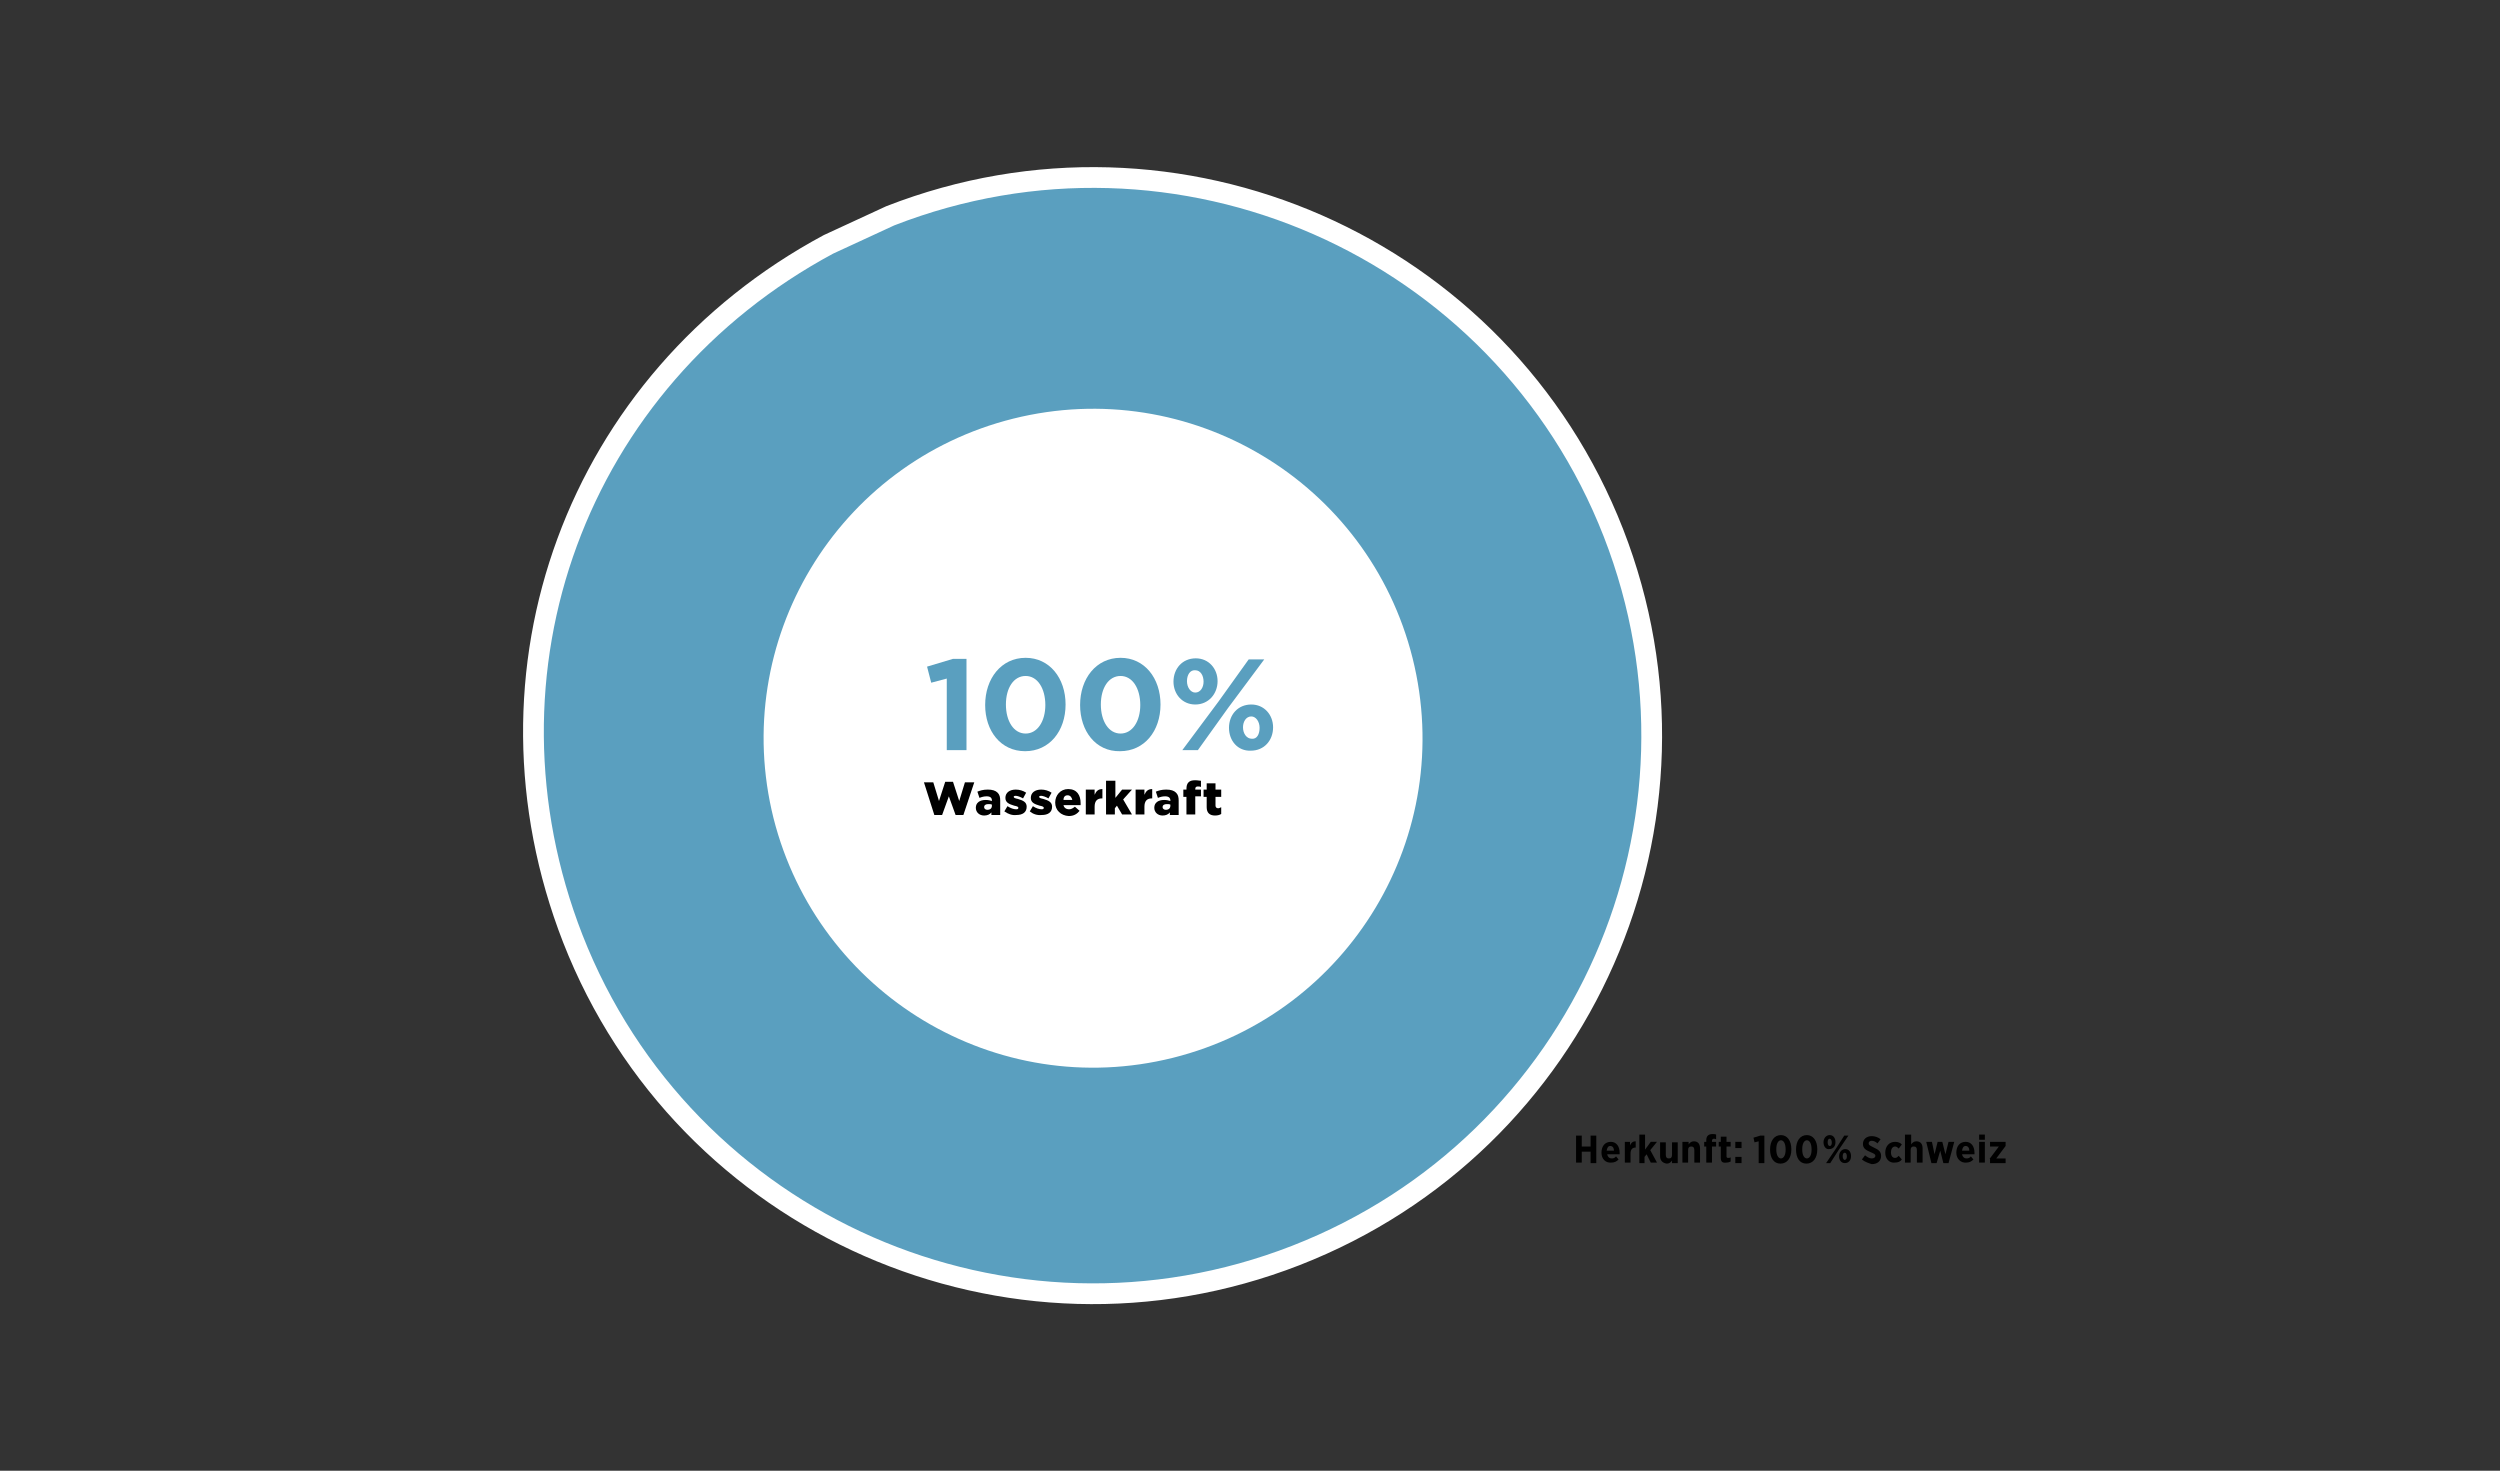 <?xml version="1.0" encoding="utf-8"?>
<!-- Generator: Adobe Illustrator 26.0.2, SVG Export Plug-In . SVG Version: 6.00 Build 0)  -->
<svg version="1.1" id="Ebene_1" xmlns="http://www.w3.org/2000/svg" xmlns:xlink="http://www.w3.org/1999/xlink" x="0px" y="0px"
	 viewBox="0 0 481.9 283.5" style="enable-background:new 0 0 481.9 283.5;" xml:space="preserve">
<rect x="0" y="0" width="481.9" height="283.5" fill="#333333" stroke="none"/>
<style type="text/css">
	.st0{fill:#5A9FBF;}
	.st1{fill:none;stroke:#FFFFFF;stroke-width:4;stroke-miterlimit:10;}
	.st2{fill:#FFFFFF;}
</style>
<path class="st0" d="M171.6,41.6C227,20,289.4,47.4,311,102.7c21.6,55.4-5.8,117.7-61.2,139.3c-55.4,21.6-117.8-5.8-139.4-61.1
	c-20-51.4,0.7-107.7,49.3-133.8L171.6,41.6z"/>
<path class="st1" d="M171.6,41.6C227,20,289.4,47.4,311,102.7c21.6,55.4-5.8,117.7-61.2,139.3c-55.4,21.6-117.8-5.8-139.4-61.1
	c-20-51.4,0.7-107.7,49.3-133.8L171.6,41.6z"/>
<path class="st2" d="M226.1,203.9c34-8.5,54.7-42.9,46.2-77c-8.5-34-42.9-54.7-77-46.2c-34,8.5-54.7,42.9-46.2,77
	C157.7,191.7,192.1,212.4,226.1,203.9"/>
<g>
	<path class="st0" d="M182.5,130.8l-3,0.8l-0.8-3.1l5-1.5h2.6v17.6h-3.8V130.8z"/>
	<path class="st0" d="M189.9,135.9L189.9,135.9c0-5.1,3.1-9.1,7.8-9.1c4.6,0,7.7,3.9,7.7,9v0c0,5.1-3.1,9-7.8,9
		S189.9,140.9,189.9,135.9z M201.5,135.9L201.5,135.9c0-3.2-1.5-5.6-3.8-5.6s-3.8,2.3-3.8,5.5v0c0,3.2,1.5,5.6,3.8,5.6
		C200,141.4,201.5,139,201.5,135.9z"/>
	<path class="st0" d="M208.2,135.9L208.2,135.9c0-5.1,3.1-9.1,7.8-9.1c4.6,0,7.7,3.9,7.7,9v0c0,5.1-3.1,9-7.8,9
		C211.2,144.9,208.2,140.9,208.2,135.9z M219.8,135.9L219.8,135.9c0-3.2-1.5-5.6-3.8-5.6s-3.8,2.3-3.8,5.5v0c0,3.2,1.5,5.6,3.8,5.6
		C218.3,141.4,219.8,139,219.8,135.9z"/>
	<path class="st0" d="M226.2,131.4L226.2,131.4c0-2.5,1.7-4.5,4.3-4.5c2.5,0,4.2,2,4.2,4.4v0c0,2.4-1.7,4.5-4.3,4.5
		C227.9,135.8,226.2,133.8,226.2,131.4z M240.7,127.1h3l-7,9.4l-5.8,8.1h-3l7-9.4L240.7,127.1z M228.8,131.3L228.8,131.3
		c0,1.2,0.7,2.2,1.6,2.2c1,0,1.6-1,1.6-2.1v0c0-1.2-0.6-2.2-1.6-2.2C229.4,129.1,228.8,130.1,228.8,131.3z M236.9,140.3L236.9,140.3
		c0-2.5,1.7-4.5,4.3-4.5c2.5,0,4.2,2,4.2,4.4v0c0,2.5-1.7,4.5-4.3,4.5C238.6,144.8,236.9,142.8,236.9,140.3z M242.8,140.3
		L242.8,140.3c0-1.2-0.7-2.2-1.6-2.2c-1,0-1.6,1-1.6,2.1v0c0,1.2,0.7,2.2,1.7,2.2C242.3,142.5,242.8,141.5,242.8,140.3z"/>
</g>
<g>
	<path d="M178.1,150.8h1.8l1.1,3.6l1.2-3.7h1.5l1.2,3.7l1.1-3.6h1.8l-2.1,6.3h-1.5l-1.3-3.6l-1.3,3.6h-1.5L178.1,150.8z"/>
	<path d="M188.1,155.7L188.1,155.7c0-1,0.8-1.5,1.9-1.5c0.5,0,0.9,0.1,1.2,0.2v-0.1c0-0.5-0.3-0.8-1-0.8c-0.5,0-0.9,0.1-1.4,0.3
		l-0.4-1.2c0.5-0.2,1.1-0.4,2-0.4c0.9,0,1.5,0.2,1.9,0.6c0.4,0.4,0.5,0.9,0.5,1.5v2.8h-1.7v-0.5c-0.3,0.4-0.8,0.6-1.4,0.6
		C188.8,157.2,188.1,156.6,188.1,155.7z M191.2,155.3v-0.2c-0.2-0.1-0.4-0.1-0.7-0.1c-0.5,0-0.8,0.2-0.8,0.6v0
		c0,0.3,0.3,0.5,0.6,0.5C190.9,156.1,191.2,155.8,191.2,155.3z"/>
	<path d="M193.6,156.4l0.6-1c0.6,0.4,1.2,0.6,1.7,0.6c0.3,0,0.4-0.1,0.4-0.3v0c0-0.2-0.3-0.3-0.8-0.4c-1-0.3-1.7-0.6-1.7-1.5v0
		c0-1,0.8-1.6,2-1.6c0.7,0,1.4,0.2,2,0.6l-0.6,1.1c-0.5-0.3-1.1-0.5-1.4-0.5c-0.3,0-0.4,0.1-0.4,0.2v0c0,0.2,0.3,0.3,0.8,0.4
		c1,0.3,1.7,0.6,1.7,1.5v0c0,1.1-0.8,1.6-2,1.6C195.1,157.2,194.3,156.9,193.6,156.4z"/>
	<path d="M198.5,156.4l0.6-1c0.6,0.4,1.2,0.6,1.7,0.6c0.3,0,0.4-0.1,0.4-0.3v0c0-0.2-0.3-0.3-0.8-0.4c-1-0.3-1.7-0.6-1.7-1.5v0
		c0-1,0.8-1.6,2-1.6c0.7,0,1.4,0.2,2,0.6l-0.6,1.1c-0.5-0.3-1.1-0.5-1.4-0.5c-0.3,0-0.4,0.1-0.4,0.2v0c0,0.2,0.3,0.3,0.8,0.4
		c1,0.3,1.7,0.6,1.7,1.5v0c0,1.1-0.8,1.6-2,1.6C199.9,157.2,199.1,156.9,198.5,156.4z"/>
	<path d="M203.4,154.7L203.4,154.7c0-1.4,1-2.6,2.5-2.6c1.7,0,2.4,1.2,2.4,2.7c0,0.1,0,0.2,0,0.4H205c0.1,0.5,0.5,0.8,1.1,0.8
		c0.4,0,0.7-0.2,1.1-0.5l0.9,0.8c-0.5,0.6-1.1,1-2.1,1C204.5,157.2,203.4,156.2,203.4,154.7z M206.7,154.2c-0.1-0.5-0.4-0.9-0.9-0.9
		c-0.5,0-0.8,0.3-0.8,0.9H206.7z"/>
	<path d="M209.3,152.2h1.7v1c0.3-0.7,0.7-1.1,1.5-1.1v1.8h-0.1c-0.9,0-1.4,0.5-1.4,1.6v1.5h-1.7V152.2z"/>
	<path d="M213.3,150.5h1.7v3.3l1.3-1.6h1.9l-1.7,1.9l1.7,2.9h-1.9l-1-1.7l-0.4,0.5v1.2h-1.7V150.5z"/>
	<path d="M218.9,152.2h1.7v1c0.3-0.7,0.7-1.1,1.5-1.1v1.8H222c-0.9,0-1.4,0.5-1.4,1.6v1.5h-1.7V152.2z"/>
	<path d="M222.5,155.7L222.5,155.7c0-1,0.8-1.5,1.9-1.5c0.5,0,0.9,0.1,1.2,0.2v-0.1c0-0.5-0.3-0.8-1-0.8c-0.5,0-0.9,0.1-1.4,0.3
		l-0.4-1.2c0.5-0.2,1.1-0.4,2-0.4c0.9,0,1.5,0.2,1.9,0.6c0.4,0.4,0.5,0.9,0.5,1.5v2.8h-1.7v-0.5c-0.3,0.4-0.8,0.6-1.4,0.6
		C223.2,157.2,222.5,156.6,222.5,155.7z M225.6,155.3v-0.2c-0.2-0.1-0.4-0.1-0.7-0.1c-0.5,0-0.8,0.2-0.8,0.6v0
		c0,0.3,0.3,0.5,0.6,0.5C225.3,156.1,225.6,155.8,225.6,155.3z"/>
	<path d="M228.7,153.6h-0.6v-1.4h0.6v-0.1c0-0.6,0.1-1,0.4-1.3c0.3-0.3,0.7-0.4,1.3-0.4c0.5,0,0.8,0.1,1.1,0.1v1.2
		c-0.2-0.1-0.4-0.1-0.6-0.1c-0.3,0-0.5,0.1-0.5,0.5v0.1h1.1v1.3h-1.1v3.5h-1.7V153.6z"/>
	<path d="M232.6,155.6v-2H232v-1.4h0.6V151h1.7v1.2h1.1v1.4h-1.1v1.7c0,0.3,0.2,0.5,0.5,0.5c0.2,0,0.4-0.1,0.6-0.2v1.3
		c-0.3,0.2-0.7,0.3-1.2,0.3C233.2,157.2,232.6,156.7,232.6,155.6z"/>
</g>
<g>
	<path d="M303.8,218.9h1.1v2.1h1.7v-2.1h1.1v5.3h-1.1V222h-1.7v2.1h-1.1V218.9z"/>
	<path d="M308.7,222.2L308.7,222.2c0-1.3,0.7-2.1,1.8-2.1c1.1,0,1.7,0.9,1.7,2.1c0,0.1,0,0.2,0,0.3h-2.4c0.1,0.5,0.4,0.8,0.9,0.8
		c0.3,0,0.6-0.1,0.8-0.4l0.5,0.6c-0.4,0.4-0.8,0.6-1.4,0.6C309.5,224.2,308.7,223.4,308.7,222.2z M311.1,221.8
		c0-0.6-0.3-0.9-0.7-0.9c-0.4,0-0.6,0.3-0.7,0.9H311.1z"/>
	<path d="M313.1,220.1h1.1v0.7c0.2-0.5,0.5-0.8,1.1-0.8v1.2h0c-0.7,0-1,0.4-1,1.2v1.7h-1.1V220.1z"/>
	<path d="M316,218.7h1.1v2.9l1.1-1.5h1.2l-1.3,1.6l1.3,2.4h-1.2l-0.8-1.6L317,223v1.2H316V218.7z"/>
	<path d="M320,222.9v-2.7h1.1v2.4c0,0.5,0.2,0.7,0.6,0.7s0.6-0.2,0.6-0.7v-2.4h1.1v4h-1.1v-0.5c-0.2,0.3-0.5,0.6-1,0.6
		C320.5,224.2,320,223.7,320,222.9z"/>
	<path d="M324.4,220.1h1.1v0.5c0.2-0.3,0.5-0.6,1-0.6c0.8,0,1.2,0.5,1.2,1.4v2.7h-1.1v-2.4c0-0.5-0.2-0.7-0.6-0.7
		c-0.4,0-0.6,0.2-0.6,0.7v2.4h-1.1V220.1z"/>
	<path d="M328.9,221h-0.4v-0.9h0.4v-0.3c0-0.4,0.1-0.7,0.3-0.9c0.2-0.2,0.5-0.3,0.9-0.3c0.3,0,0.5,0,0.7,0.1v0.9
		c-0.1,0-0.2-0.1-0.4-0.1c-0.2,0-0.4,0.1-0.4,0.4v0.2h0.8v0.9h-0.8v3.1h-1.1V221z"/>
	<path d="M331.7,223.2V221h-0.4v-0.9h0.4v-1h1.1v1h0.8v0.9h-0.8v1.9c0,0.2,0.1,0.3,0.3,0.3c0.2,0,0.3,0,0.5-0.1v0.8
		c-0.2,0.1-0.5,0.2-0.8,0.2C332.1,224.2,331.7,224,331.7,223.2z"/>
	<path d="M334.5,220.1h1.2v1.2h-1.2V220.1z M334.5,223h1.2v1.2h-1.2V223z"/>
	<path d="M339,220l-0.8,0.2l-0.2-0.9l1.3-0.4h0.8v5.3H339V220z"/>
	<path d="M341.2,221.6L341.2,221.6c0-1.7,0.8-2.8,2.1-2.8c1.2,0,2,1.1,2,2.7v0.1c0,1.6-0.8,2.7-2.1,2.7S341.2,223.2,341.2,221.6z
		 M344.2,221.6L344.2,221.6c0-1.2-0.4-1.8-0.9-1.8s-0.9,0.6-0.9,1.7v0.1c0,1.1,0.4,1.7,0.9,1.7C343.8,223.3,344.2,222.7,344.2,221.6
		z"/>
	<path d="M346.2,221.6L346.2,221.6c0-1.7,0.8-2.8,2.1-2.8c1.2,0,2,1.1,2,2.7v0.1c0,1.6-0.8,2.7-2.1,2.7S346.2,223.2,346.2,221.6z
		 M349.2,221.6L349.2,221.6c0-1.2-0.4-1.8-0.9-1.8s-0.9,0.6-0.9,1.7v0.1c0,1.1,0.4,1.7,0.9,1.7C348.8,223.3,349.2,222.7,349.2,221.6
		z"/>
	<path d="M351.5,220.2L351.5,220.2c0-0.8,0.5-1.4,1.2-1.4c0.7,0,1.1,0.6,1.1,1.3v0.1c0,0.8-0.5,1.3-1.2,1.3
		C352,221.6,351.5,221,351.5,220.2z M355.5,218.9h0.8l-1.9,2.8l-1.6,2.5H352l1.9-2.8L355.5,218.9z M352.3,220.2L352.3,220.2
		c0,0.5,0.2,0.7,0.4,0.7c0.3,0,0.4-0.3,0.4-0.7v0c0-0.4-0.2-0.7-0.4-0.7C352.4,219.5,352.3,219.8,352.3,220.2z M354.5,222.9
		L354.5,222.9c0-0.8,0.5-1.4,1.2-1.4c0.7,0,1.1,0.6,1.1,1.3v0.1c0,0.8-0.5,1.3-1.2,1.3C354.9,224.2,354.5,223.6,354.5,222.9z
		 M356,222.9L356,222.9c0-0.5-0.2-0.7-0.4-0.7c-0.3,0-0.4,0.3-0.4,0.7v0c0,0.4,0.2,0.7,0.4,0.7C355.9,223.5,356,223.3,356,222.9z"/>
	<path d="M358.9,223.5l0.6-0.8c0.4,0.3,0.8,0.6,1.3,0.6c0.4,0,0.7-0.2,0.7-0.5v0c0-0.3-0.2-0.4-0.9-0.7c-0.9-0.4-1.5-0.7-1.5-1.6v0
		c0-0.9,0.7-1.5,1.7-1.5c0.6,0,1.2,0.2,1.7,0.6l-0.6,0.8c-0.3-0.3-0.7-0.5-1.1-0.5c-0.4,0-0.6,0.2-0.6,0.5v0c0,0.3,0.2,0.4,1,0.8
		c0.9,0.4,1.4,0.8,1.4,1.6v0c0,1-0.7,1.6-1.8,1.6C360.2,224.2,359.5,224,358.9,223.5z"/>
	<path d="M363.4,222.2L363.4,222.2c0-1.3,0.8-2.1,1.9-2.1c0.6,0,1,0.2,1.3,0.5l-0.6,0.8c-0.2-0.2-0.4-0.4-0.7-0.4
		c-0.5,0-0.8,0.5-0.8,1.1v0c0,0.7,0.3,1.1,0.8,1.1c0.3,0,0.5-0.2,0.7-0.4l0.6,0.7c-0.3,0.4-0.7,0.6-1.4,0.6
		C364.2,224.2,363.4,223.4,363.4,222.2z"/>
	<path d="M367.3,218.7h1.1v1.9c0.2-0.3,0.5-0.6,1-0.6c0.8,0,1.2,0.5,1.2,1.4v2.7h-1.1v-2.4c0-0.5-0.2-0.7-0.6-0.7
		c-0.4,0-0.6,0.2-0.6,0.7v2.4h-1.1V218.7z"/>
	<path d="M371.3,220.1h1.1l0.5,2.4l0.6-2.4h0.9l0.6,2.4l0.6-2.4h1.1l-1.1,4.1h-1l-0.6-2.4l-0.7,2.4h-1L371.3,220.1z"/>
	<path d="M377.1,222.2L377.1,222.2c0-1.3,0.7-2.1,1.8-2.1c1.1,0,1.7,0.9,1.7,2.1c0,0.1,0,0.2,0,0.3h-2.4c0.1,0.5,0.4,0.8,0.9,0.8
		c0.3,0,0.6-0.1,0.8-0.4l0.5,0.6c-0.4,0.4-0.8,0.6-1.4,0.6C378,224.2,377.1,223.4,377.1,222.2z M379.6,221.8c0-0.6-0.3-0.9-0.7-0.9
		c-0.4,0-0.6,0.3-0.7,0.9H379.6z"/>
	<path d="M381.5,218.7h1.1v1h-1.1V218.7z M381.5,220.1h1.1v4h-1.1V220.1z"/>
	<path d="M383.5,223.4l1.8-2.4h-1.7v-0.9h3v0.8l-1.8,2.4h1.8v0.9h-3V223.4z"/>
</g>
<g>
</g>
<g>
</g>
<g>
</g>
<g>
</g>
<g>
</g>
<g>
</g>
</svg>
